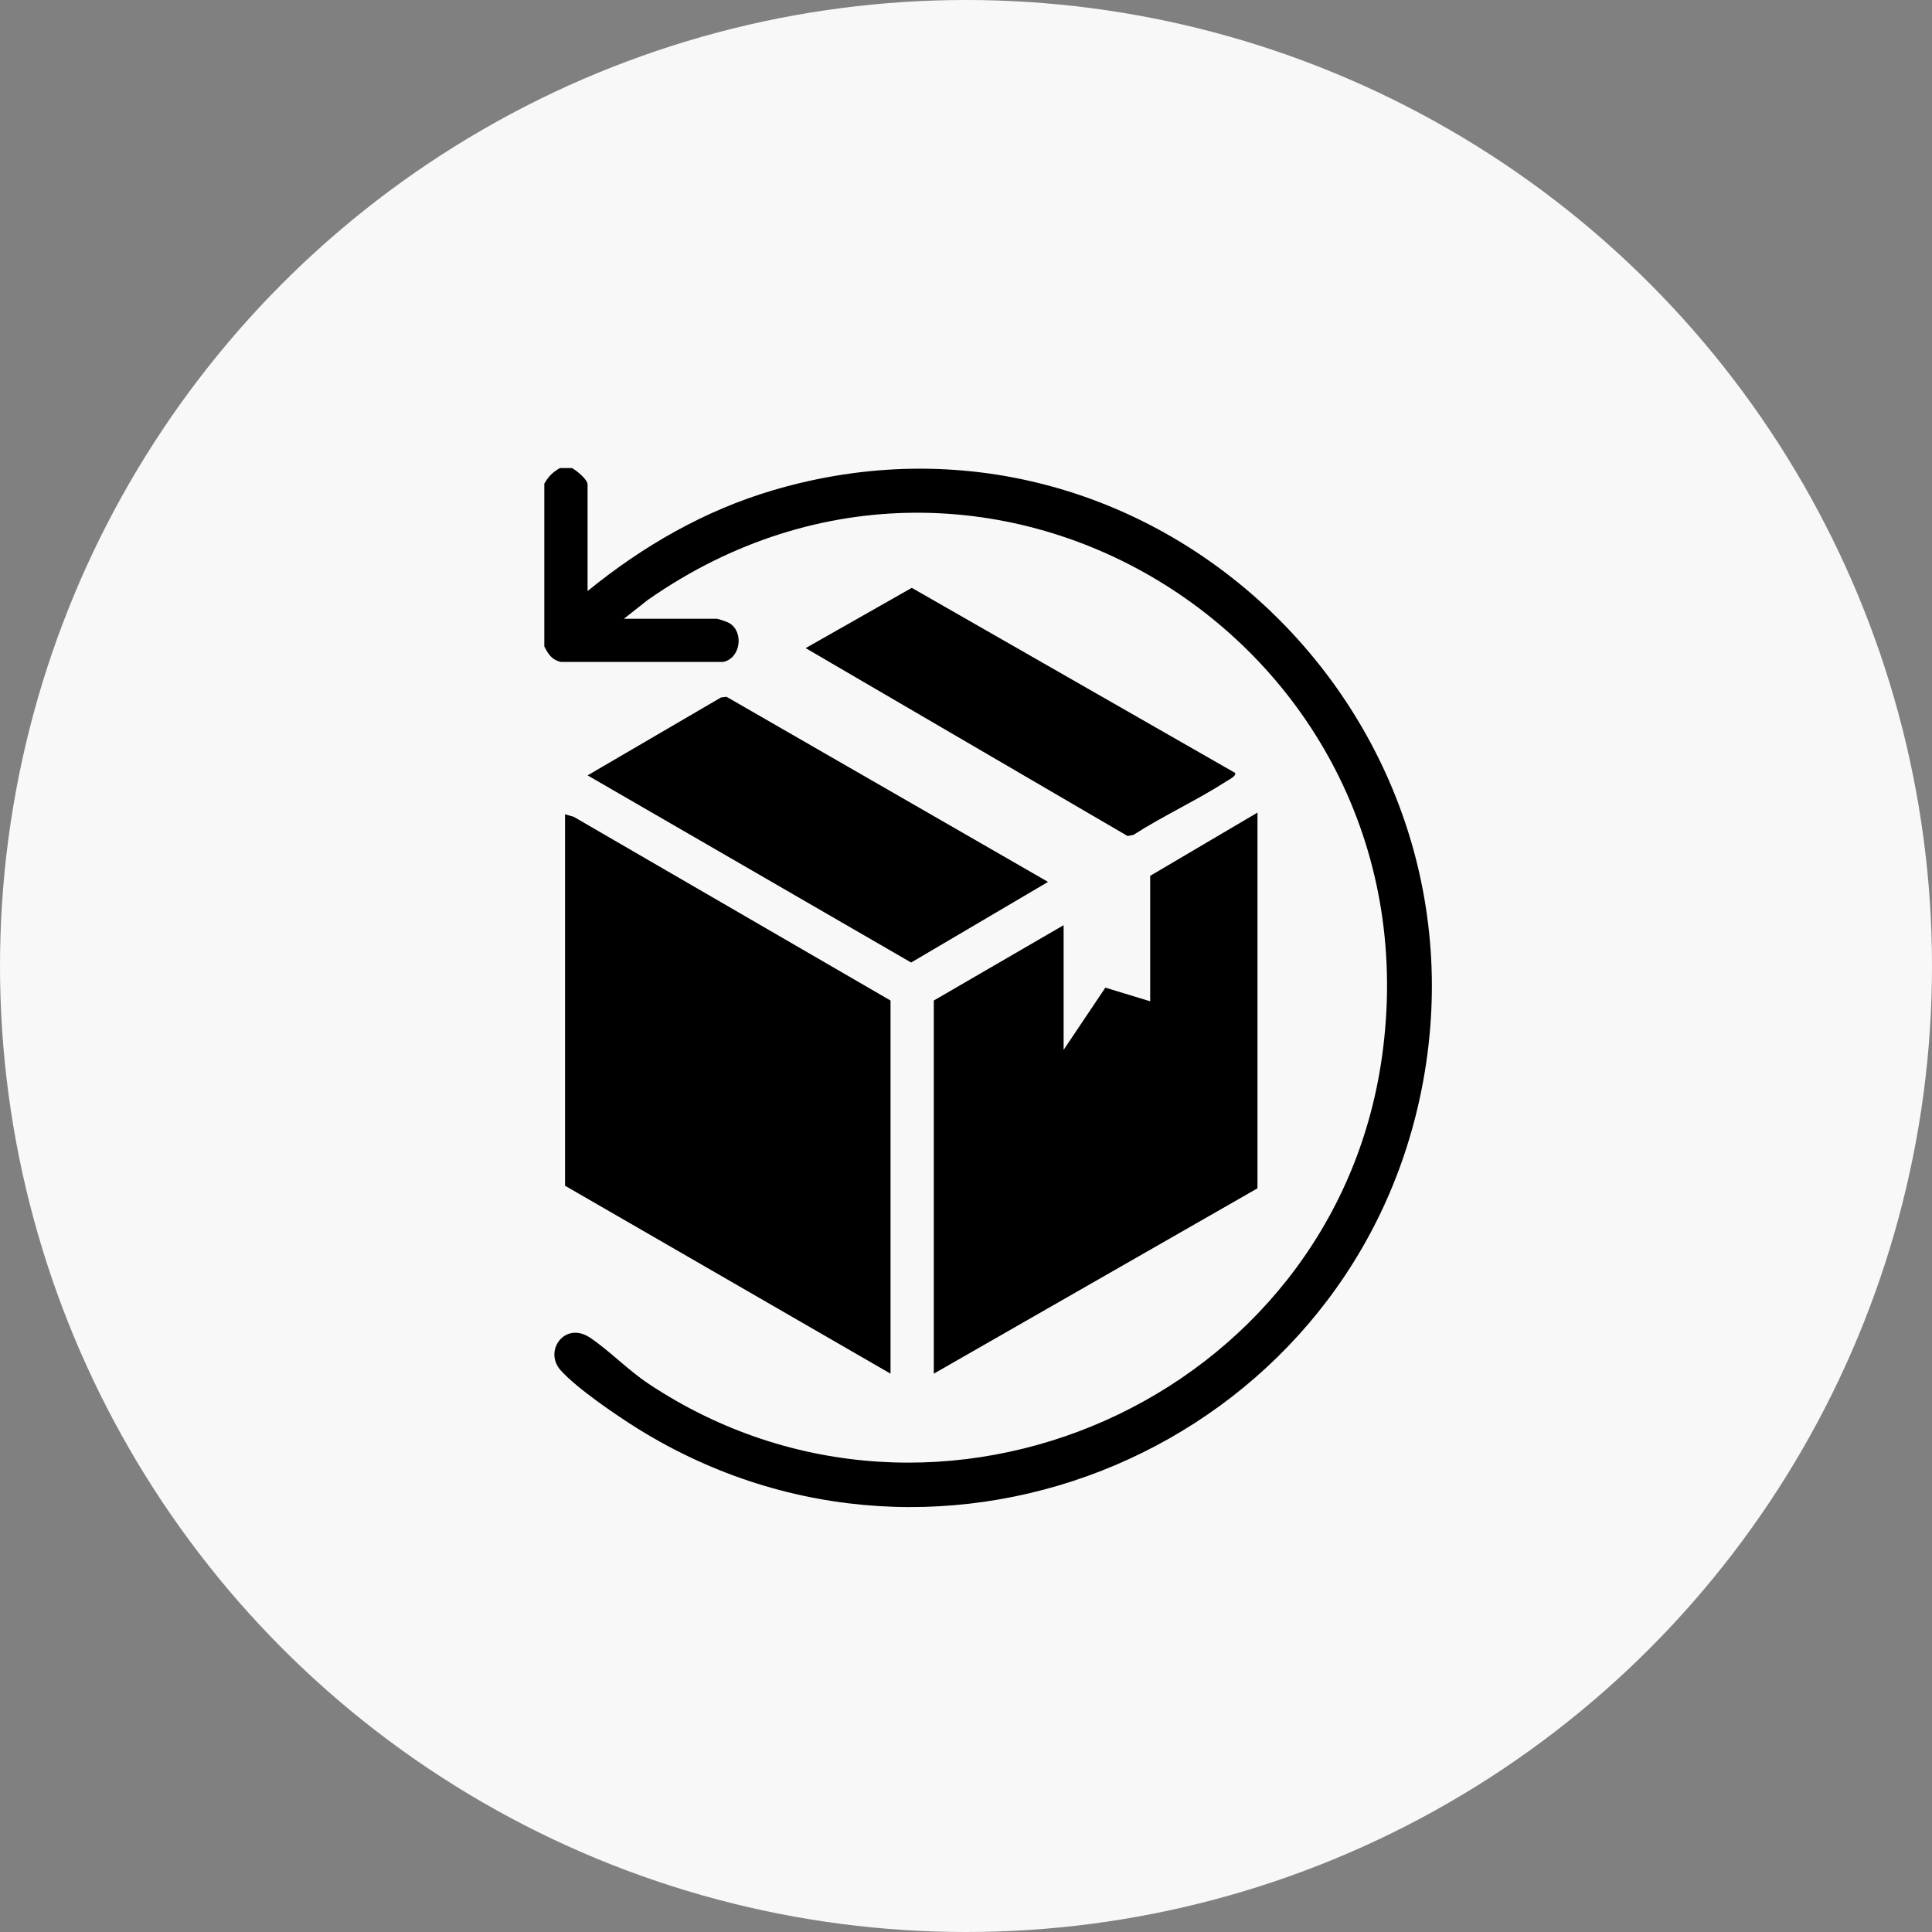 <svg viewBox="0 0 150 150" xmlns="http://www.w3.org/2000/svg" data-name="Layer 1" id="Layer_1">
  <rect x="0" y="0" width="150" height="150" fill="#808080" stroke="none"/>
  <defs>
    <style>
      .cls-1 {
        fill: #f8f8f8;
      }
    </style>
  </defs>
  <circle r="75" cy="75" cx="75" class="cls-1"></circle>
  <g>
    <path d="M44.41,36.34c.35.19,1.21.88,1.21,1.28v8.27c4.28-3.49,9.08-6.26,14.41-7.83,29.31-8.65,56.63,17.66,50.19,47.25-5.88,27.02-36.97,40.3-60.64,25.65-1.67-1.04-4.78-3.15-6.05-4.57-1.35-1.51.33-3.83,2.27-2.54,1.49.99,2.97,2.54,4.59,3.61,22.39,14.84,53.14,1.14,56.9-25.36,4.54-31.97-30.49-54.08-57.01-35.51l-1.84,1.45h7.19c.14,0,.84.24,1,.34,1.14.68.88,2.72-.47,3.01h-12.62c-.7-.16-.98-.61-1.28-1.2v-12.64c.33-.57.64-.88,1.21-1.21h.94Z"></path>
    <polygon points="69.14 106.65 43.87 92.06 43.87 63.22 44.55 63.42 69.14 77.68 69.14 106.65"></polygon>
    <polygon points="97.63 92.26 72.5 106.65 72.5 77.68 82.58 71.83 82.58 81.51 85.82 76.68 89.3 77.74 89.3 68 97.63 63.09 97.63 92.26"></polygon>
    <polygon points="81.37 68.47 70.74 74.73 45.62 60.2 55.98 54.15 56.41 54.1 81.37 68.47"></polygon>
    <path d="M95.88,60c.16.22-.47.54-.63.64-2.31,1.49-4.93,2.69-7.25,4.18l-.45.09-25-14.59,8.24-4.68,25.09,14.36Z"></path>
  </g>
</svg>